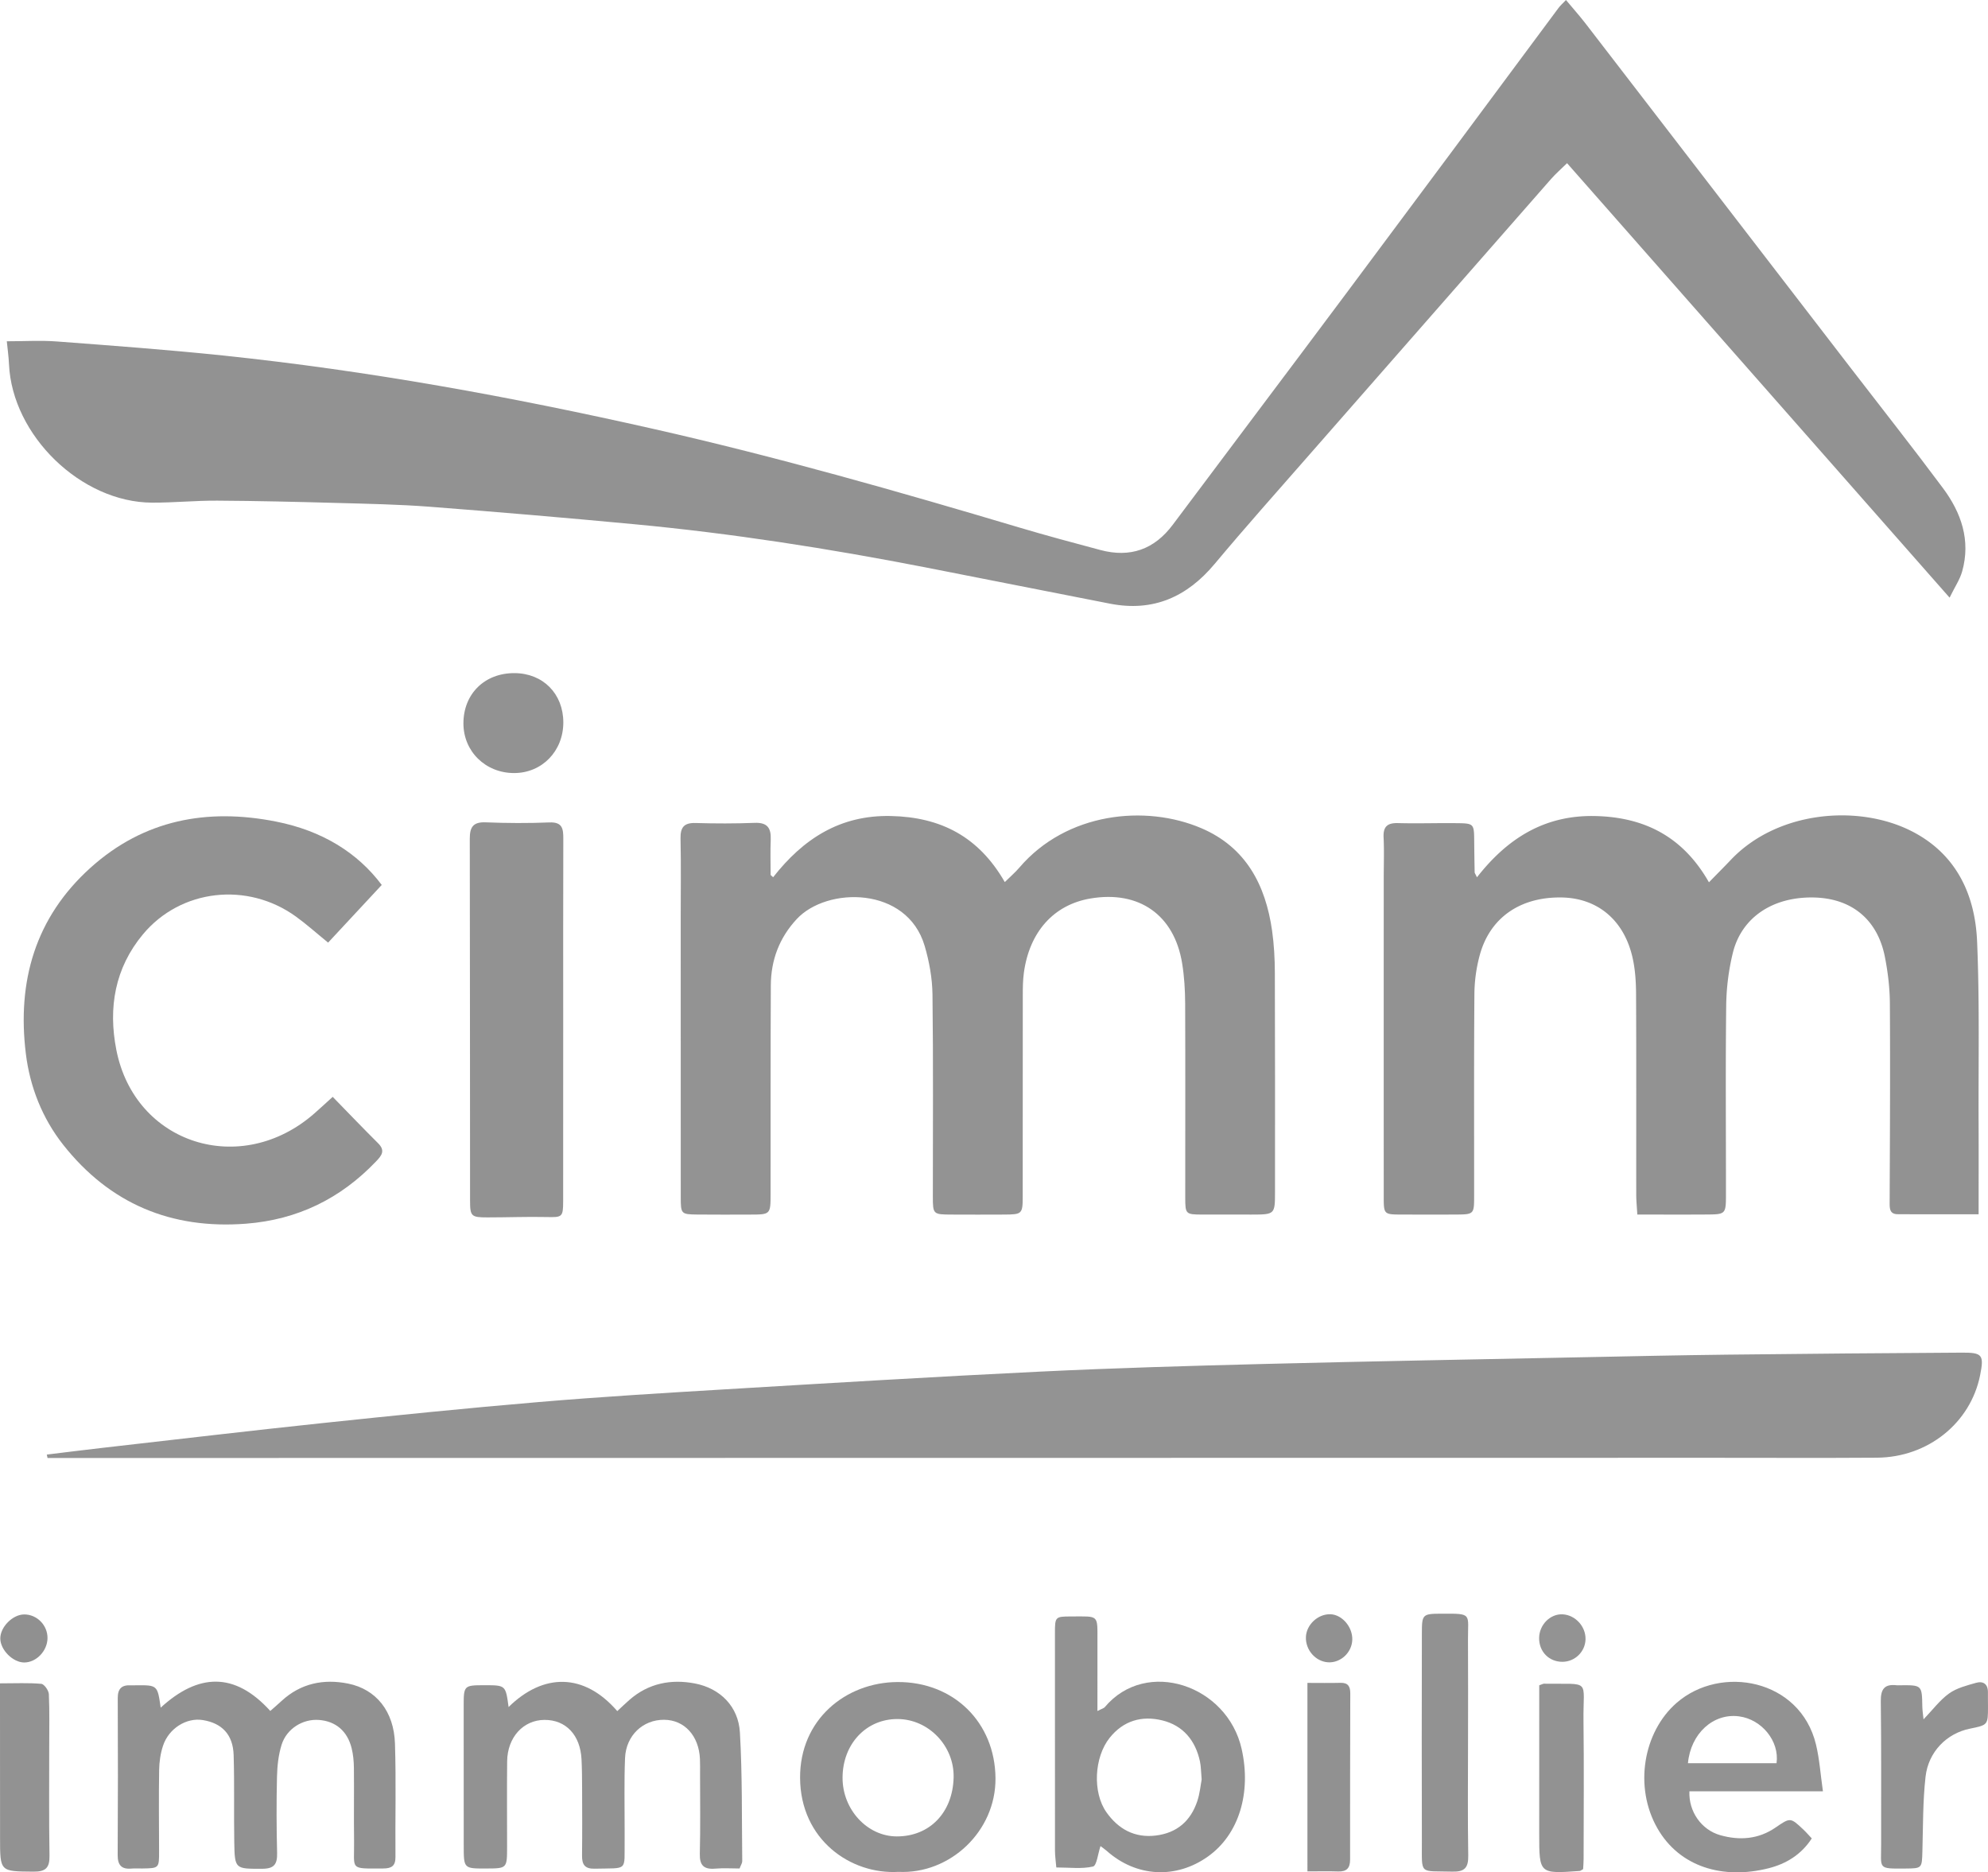 <svg xmlns="http://www.w3.org/2000/svg" id="Calque_1" data-name="Calque 1" viewBox="0 0 8177.27 7701.08"><defs><style>.cls-1{fill:#929292;}.cls-2{fill:#939393;}.cls-3{fill:#919191;}.cls-4{fill:#909090;}</style></defs><path class="cls-1" d="M28,1403.71c71.24,0,138.85-4.27,205.75.78C461,1421.63,688.4,1438.34,915,1462c597.87,62.32,1188.12,169.86,1774.24,302.46,507.16,114.73,1006.6,257.26,1504.6,405.6,110.17,32.82,221.29,62.54,332.37,92.2q183.8,49.08,298.15-104.42c236-315.57,473.52-630.08,709.2-945.93q439.52-589,877.24-1179.37c7.38-9.92,17-18.18,30.58-32.5,28.91,34.66,56.65,65.73,82,98.65q546,708.66,1091.42,1417.75c126,163.74,254.13,325.92,377.47,491.65,75.15,101,114.45,214.64,78.79,342-9.38,33.48-30.11,63.78-51.77,108.13C7490.8,1858,6970.91,1267.53,6445.8,671.16c-24.79,24.35-46.72,43.29-65.65,64.87q-497.59,566.91-994.46,1134.46c-130.5,149.09-262.44,297-389.5,449-114,136.3-253.08,197.88-429.61,163.64-255-49.46-509.6-100.79-764.57-150.36-395.17-76.82-792.62-139-1193.53-176.64q-419.68-39.43-840-71.77c-127.33-9.76-255.29-12.17-383-15.69-163.92-4.53-327.89-8.47-491.86-9.44-89.3-.52-178.65,8.53-268,8.21C333.34,2066.36,50.19,1791.08,37,1498.1,35.58,1466.76,31.12,1435.56,28,1403.71Z"></path><path class="cls-2" d="M192.48,5982.82c75.57-9.16,151.08-18.79,226.71-27.4,302.5-34.41,604.85-70.26,907.6-102.22,296-31.24,592.13-61.33,888.66-86.43,254.46-21.53,509.47-36.91,764.41-52.14,431.42-25.78,862.85-51.91,1294.51-72.88,308.52-15,617.38-23.86,926.18-31.68,436.57-11.06,873.24-18.78,1309.87-27.62,198.08-4,396.16-8.38,594.27-10.64q482.52-5.51,965.07-8.28c84.7-.59,91.8,9.36,75,93.11-39.38,196.21-214.52,337.52-424.37,339-223.76,1.55-447.55.41-671.32.43l-6777.12.8H195.56Q194,5989.83,192.48,5982.82Z"></path><path class="cls-2" d="M3180.07,3608.25c124.16-158.26,275.21-256.52,484.62-251.92,205.26,4.5,361,84.83,468.39,271.76,22.84-22.55,43-39.76,60-59.68,193.45-226.48,518.15-260.77,749.2-161.61,182.79,78.45,263.59,233.38,290.25,421.46,8,56.66,11.11,114.44,11.33,171.72,1.14,300.5.73,601,.64,901.52,0,93.94-.35,94-96.79,94.18-68.2.12-136.4.27-204.6-.07-65.54-.32-67.78-2.1-67.83-68.89-.2-266.41.78-532.82-.34-799.22-.23-55.11-3.59-110.85-12.42-165.18-32.41-199.49-177.79-300.87-377.84-266.56-150,25.72-249.89,136.37-273.08,304.57-4.34,31.5-4.52,63.75-4.56,95.65q-.49,412.41-.29,824.8c-.07,72.41-2.53,74.54-76.29,74.88q-108.69.53-217.39,0c-74.84-.28-75.93-1.43-75.95-73.9-.05-277.06,2-554.15-1.51-831.17-.85-67-13.26-135.87-32.31-200.35-72.59-245.67-401.76-243.85-526.08-110-72,77.51-106.05,169-106.56,272.61-1.4,285.59-.75,571.18-1,856.77-.06,85.76-.14,85.9-84,86.1-72.46.18-144.93.52-217.38-.21-65.95-.66-68.06-2.47-68.11-69q-.49-575.43-.2-1150.88c0-108.69,1.63-217.42-.73-326.06-1-46.25,13.79-65.9,62-64.47,80.91,2.42,162,2.53,242.91-.61,51.75-2,68.07,20.82,66.1,68.54-2,48.54-.44,97.23-.44,145.85Z"></path><path class="cls-1" d="M8138.67,4994.38c-116.39,0-224.67.44-332.94-.26-33.2-.22-33.16-23.56-33-49.44,1.15-272.85,2.64-545.71.89-818.55-.41-63.45-8.2-127.71-20.42-190.06-30.14-153.7-136.3-240.78-290.77-244.59-169.22-4.17-299.09,81.17-334.92,228.7a964,964,0,0,0-27.11,214.37c-3,260-.82,520.13-1,780.21-.06,78.31-1.8,80.1-77.82,80.62-93.33.65-186.67.16-286.76.16-1.83-32.23-4.43-56.79-4.45-81.36-.25-275,.62-550-.72-825-.24-50.73-3.49-102.69-14.84-151.89-35.58-154.38-145.08-244.06-292.86-245.95-170-2.18-294.12,83.88-335.61,238.42a632.53,632.53,0,0,0-21.64,157.37c-2.13,277.11-1,554.24-1.16,831.37,0,76.46-.2,76.7-79,77.07-72.48.33-145,.21-217.44,0-74.87-.18-75.32-.32-75.34-73.89q-.19-655.52,0-1311c0-55.43,2.08-110.95-.6-166.25-2.16-44.88,15.77-60.11,59.65-58.94,80.94,2.17,162-.73,243,.29,68.89.87,69.48,2.73,70.08,74q.56,63.93,1.85,127.84c.08,3.72,3.23,7.36,9.51,20.79,124.26-158.95,276.19-255.86,483.64-252,207,3.87,364.53,86.29,470.56,272.58,34-34.87,62.43-63.23,90-92.34,190.69-201.09,521.81-229.31,741.07-119.27,184.16,92.41,263.62,259.34,271.91,454.84,10.55,249,5.11,498.67,6.16,748C8139.09,4741.41,8138.67,4862.5,8138.67,4994.38Z"></path><path class="cls-1" d="M1368.53,4511.48c64.94,66.54,125.13,129.55,186.91,191,30.66,30.47,14.22,50.63-8.73,74.68-146,153-322.94,239.62-534.69,256-308.25,23.81-561.14-82.65-752.28-324.86C174,4599.59,123,4470.45,106.25,4333.43,70,4036.79,144.53,3774.26,372.32,3569.1c219.88-198,480.49-245.93,763.64-189.8,188.94,37.46,334.77,127.7,434.25,260.6l-220.62,237.19c-47.63-38.77-88.54-75.53-132.87-107.53-198.79-143.48-473.11-113.68-629,73.69C473,3981.25,444.25,4144,478.59,4318.5c76.46,388.45,513.06,525.44,814.26,261.37C1315.15,4560.31,1336.89,4540.11,1368.53,4511.48Z"></path><path class="cls-1" d="M2316.61,4198.44q-.06,370.89-.18,741.78c-.09,66.41-3.92,67-68.67,65.56-80.83-1.75-161.75,1.57-242.63,1.51-66-.05-71.52-4.16-71.6-67.24-.63-496.65-.06-993.31-1.14-1490-.1-47.88,13.43-69.8,65.5-67.7,87.25,3.52,174.85,4,262.09.38,54-2.21,57.22,26.6,57.08,67.49C2316.23,3699.65,2316.64,3949.05,2316.61,4198.44Z"></path><path class="cls-1" d="M2092,7021.18c142.76-140.24,310.53-141.29,447,16.73,16.74-15.44,33-31.17,50.05-46.08,78.08-68.44,171.07-86.37,269.09-67.61,104.65,20,179.17,95,185.32,201.4,10.19,176.15,7.46,353.05,9.6,529.65.09,7.76-5.53,15.58-11,30-32.64,0-66.52-2.32-99.95.56-46.77,4-64.76-13-63.54-61.33,2.73-108.59,1-217.28,1-325.93,0-21.3.5-42.64-.46-63.91-4.29-95.55-63.95-160.49-147.41-161.06-87-.58-156.81,64.47-160.67,157.34-4,95.71-1.44,191.69-1.73,287.55-.05,17.05.2,34.09,0,51.13-1.6,129.89,16.28,113-123.41,116.48-39.79,1-52.22-16.6-51.78-53.57,1.14-93.72.58-187.47.26-281.2-.13-38.33-.45-76.71-2.37-115-5-100.27-64.44-162.86-152.83-162.2-87,.65-152.08,71.74-153.11,170.55-1.23,117.16-.21,234.34-.27,351.51-.05,88.8-.13,88.81-85.7,89.15-92.83.37-92.65.37-92.63-95.14q.08-287.61-.21-575.2c0-81.24,1.91-83.24,81-83.56,2.13,0,4.26,0,6.39,0C2079.9,6931.61,2079.9,6931.61,2092,7021.18Z"></path><path class="cls-3" d="M1111.78,7037.35c15.47-13.7,31.26-27.19,46.51-41.27,78.51-72.46,172.69-91.56,273.53-71.31,115.9,23.29,188.62,114.43,192.82,246.57,4.94,155.39.73,311.06,2,466.6.3,37.11-16.2,47.14-50.3,47.27-141.79.55-118.24,7.05-119.92-112.29-1.41-100.13.39-200.3-.67-300.44-.29-27.44-2.78-55.56-9.39-82.08-17.68-70.88-65.87-111-134.61-116.13-65.72-4.89-132.51,35.48-153.4,102-13.15,41.85-17.92,87.58-19,131.75-2.48,104.35-2.11,208.84.46,313.19,1.12,45.3-11.06,65-60.51,65.16-112.23.29-113.81,2.32-115.69-109.69-2-119.29,1.1-238.7-2.56-357.92-2.59-84.19-47.87-131.3-127-144-67-10.76-139.73,34-163.46,105.59-10.5,31.67-15.49,66.44-16,99.91-1.8,110.77-.54,221.59-.25,332.4.18,71.45.34,71.48-69.22,72.56-14.91.23-29.91-.85-44.73.4-41.1,3.47-56.56-14.61-56.33-55.77q1.82-322.81.29-645.63c-.16-39,16.79-54.43,53.82-52.33,6.37.36,12.79-.05,19.18-.12,90.4-1,90.4-1,103.64,91.93C814.87,6882.74,964.87,6875,1111.78,7037.35Z"></path><path class="cls-1" d="M4514.09,7037.63c19.33-10,26.34-11.46,30-15.78,170.5-203.67,504.41-91.31,563.27,172.16,40.17,179.76-10.66,350.78-138.59,441.93-131.66,93.8-294.79,84.87-415.95-22.64-7.58-6.72-16-12.46-26.09-20.2-10.81,31.76-15.54,80.49-30.85,84.07-45.9,10.76-95.93,3.87-150.95,3.87-2-24.44-5.45-47-5.48-69.63q-.52-446.92-.15-893.87c0-67.61.93-68.82,66.86-68.87,116.26-.08,107.78-9.78,107.95,105.6C4514.2,6845.28,4514.09,6936.28,4514.09,7037.63Zm428.71,281.86c-2.87-32.35-2.57-53.95-7-74.55-18.52-86.28-69.45-147.83-155-168.8-83.89-20.58-160.13.84-216.78,72.11-63,79.31-71.13,223.8-12.57,306.29,48.63,68.49,115.32,105.76,202.47,95.23s143.73-59.81,170.94-141.57C4935.47,7376.49,4938.4,7342.23,4942.8,7319.49Z"></path><path class="cls-1" d="M3695.76,7699.17c-196.59,11.56-403.21-132-404.76-386-1.48-240.95,188.3-393.56,400.47-394.8,231.8-1.35,401.44,166.44,403.3,395.51C4096.54,7532.62,3907.34,7709.32,3695.76,7699.17Zm-3.53-628.62c-129.49-.59-226.34,102.72-226.52,241.62-.16,130.79,101.54,240.82,222.91,241.15,135.28.37,230.36-98.06,233.93-242.18C3925.75,7181.71,3819.9,7071.13,3692.23,7070.55Z"></path><path class="cls-1" d="M7498.27,7367.74H6949.12c-3.75,82.69,48.83,158.71,127.5,180.75s156.14,16.79,226.51-31.51c61.16-42,61.47-41.84,114.15,7.65,12,11.27,22.76,23.88,35.11,36.95-43.9,67.72-106.48,104.64-177.15,122.58-187.58,47.61-366.54-4.7-457.77-164.17-97.24-170-58.44-396,78.8-515.78,182-158.79,508-98.26,573.28,170.39C7484.24,7235.07,7488.24,7298.14,7498.27,7367.74Zm-190.8-115.5c12.6-90.69-60.7-180.31-154.15-192.7-105.38-14-198.82,69.93-210.28,192.7Z"></path><path class="cls-1" d="M6038.47,7165.75c-.05,155.54-1.71,311.11.9,466.61.85,50.24-15.46,67.18-65.8,65.83-137.47-3.7-124.48,15.81-124.95-122.12-1-285.51-.43-571,0-856.55.12-80.72,1.85-81.88,82.78-82.29,126.58-.65,106.24-.08,106.91,106.63C6039.19,6884.49,6038.52,7025.12,6038.47,7165.75Z"></path><path class="cls-1" d="M7912.12,7071.86c37.84-39.4,67-79.13,105-106.43,31.37-22.5,72.58-32.81,110.8-43.74,29.89-8.54,49.56,5.09,49.05,39.49-.28,19.15.24,38.31.26,57.46,0,76.43,0,76.43-75.12,91.71-94.1,19.14-170.22,94.47-181.81,198.06-11.3,101.08-10,203.63-12.89,305.57-2,70.63-1,70.93-70.83,71.49-115.35.94-98.56,1.71-98.84-100.31-.53-195.83,1.12-391.67-1.43-587.46-.65-50,14.91-72,65.19-66.05,4.19.49,8.5,0,12.76,0,91.52-.94,91.33-.94,92.85,87.85C7907.42,7035.35,7910.08,7051.18,7912.12,7071.86Z"></path><path class="cls-1" d="M0,6923.79c64.46,0,117.5-2.71,169.87,2,12,1.08,30.39,27.31,31.1,42.64,3.3,72.24,1.44,144.71,1.48,217.1.09,149-1.29,298.1,1.15,447.1.81,49.85-15.6,66.11-66.18,65.66C.18,7697.1.24,7699.32.24,7559.35q0-281.06-.24-562.09Z"></path><path class="cls-3" d="M5377.88,6921.94c47.5,0,91.75.88,135.95-.3,31.47-.85,40.36,15.33,40.28,43.46q-1,341.74-.77,683.5c.07,35.51-14.31,50.08-49.4,48.91-40-1.34-80.12-.31-126.06-.31Z"></path><path class="cls-1" d="M6331.36,6931.83c14.41-5.22,16.41-6.61,18.39-6.58,198.18,3.05,161.48-22.95,163.64,152.65,2.33,189.5.61,379,.48,568.56,0,14.45-1.38,28.89-2,41.46-7,3.81-10.51,7.26-14.25,7.54-166.3,12-166.33,12-166.33-152.34q0-271.52.09-543C6331.37,6977.27,6331.36,6954.44,6331.36,6931.83Z"></path><path class="cls-1" d="M1906.21,2975.41c0-121.73,87.53-207.62,210.73-206.8,116.81.78,200,85,200.17,202.5.14,118.42-87.74,208.74-202.91,208.55C1996.81,3179.45,1906.21,3090.48,1906.21,2975.41Z"></path><path class="cls-3" d="M5562.39,6744.15c-1.41,53-48.35,96.55-100.28,93-51.21-3.5-92.57-51-90.5-104.05,2-50.87,49.71-95.15,100.84-93.55C5520.3,6641.06,5563.78,6691.63,5562.39,6744.15Z"></path><path class="cls-2" d="M6521.78,6742.53c-1.15,51.11-43.67,92.54-95.08,92.64-55.27.12-96.36-41.89-95.82-97.92.54-54.57,46-100.2,96.92-97.35C6480,6642.82,6523,6689.77,6521.78,6742.53Z"></path><path class="cls-4" d="M195.41,6738c-.58,52.4-45.85,99.74-95.56,99.95-46.63.19-98.54-51.76-98.64-98.74-.11-47.29,50.89-98.63,98.21-98.87C152.07,6640.07,196,6684.77,195.41,6738Z"></path></svg>
